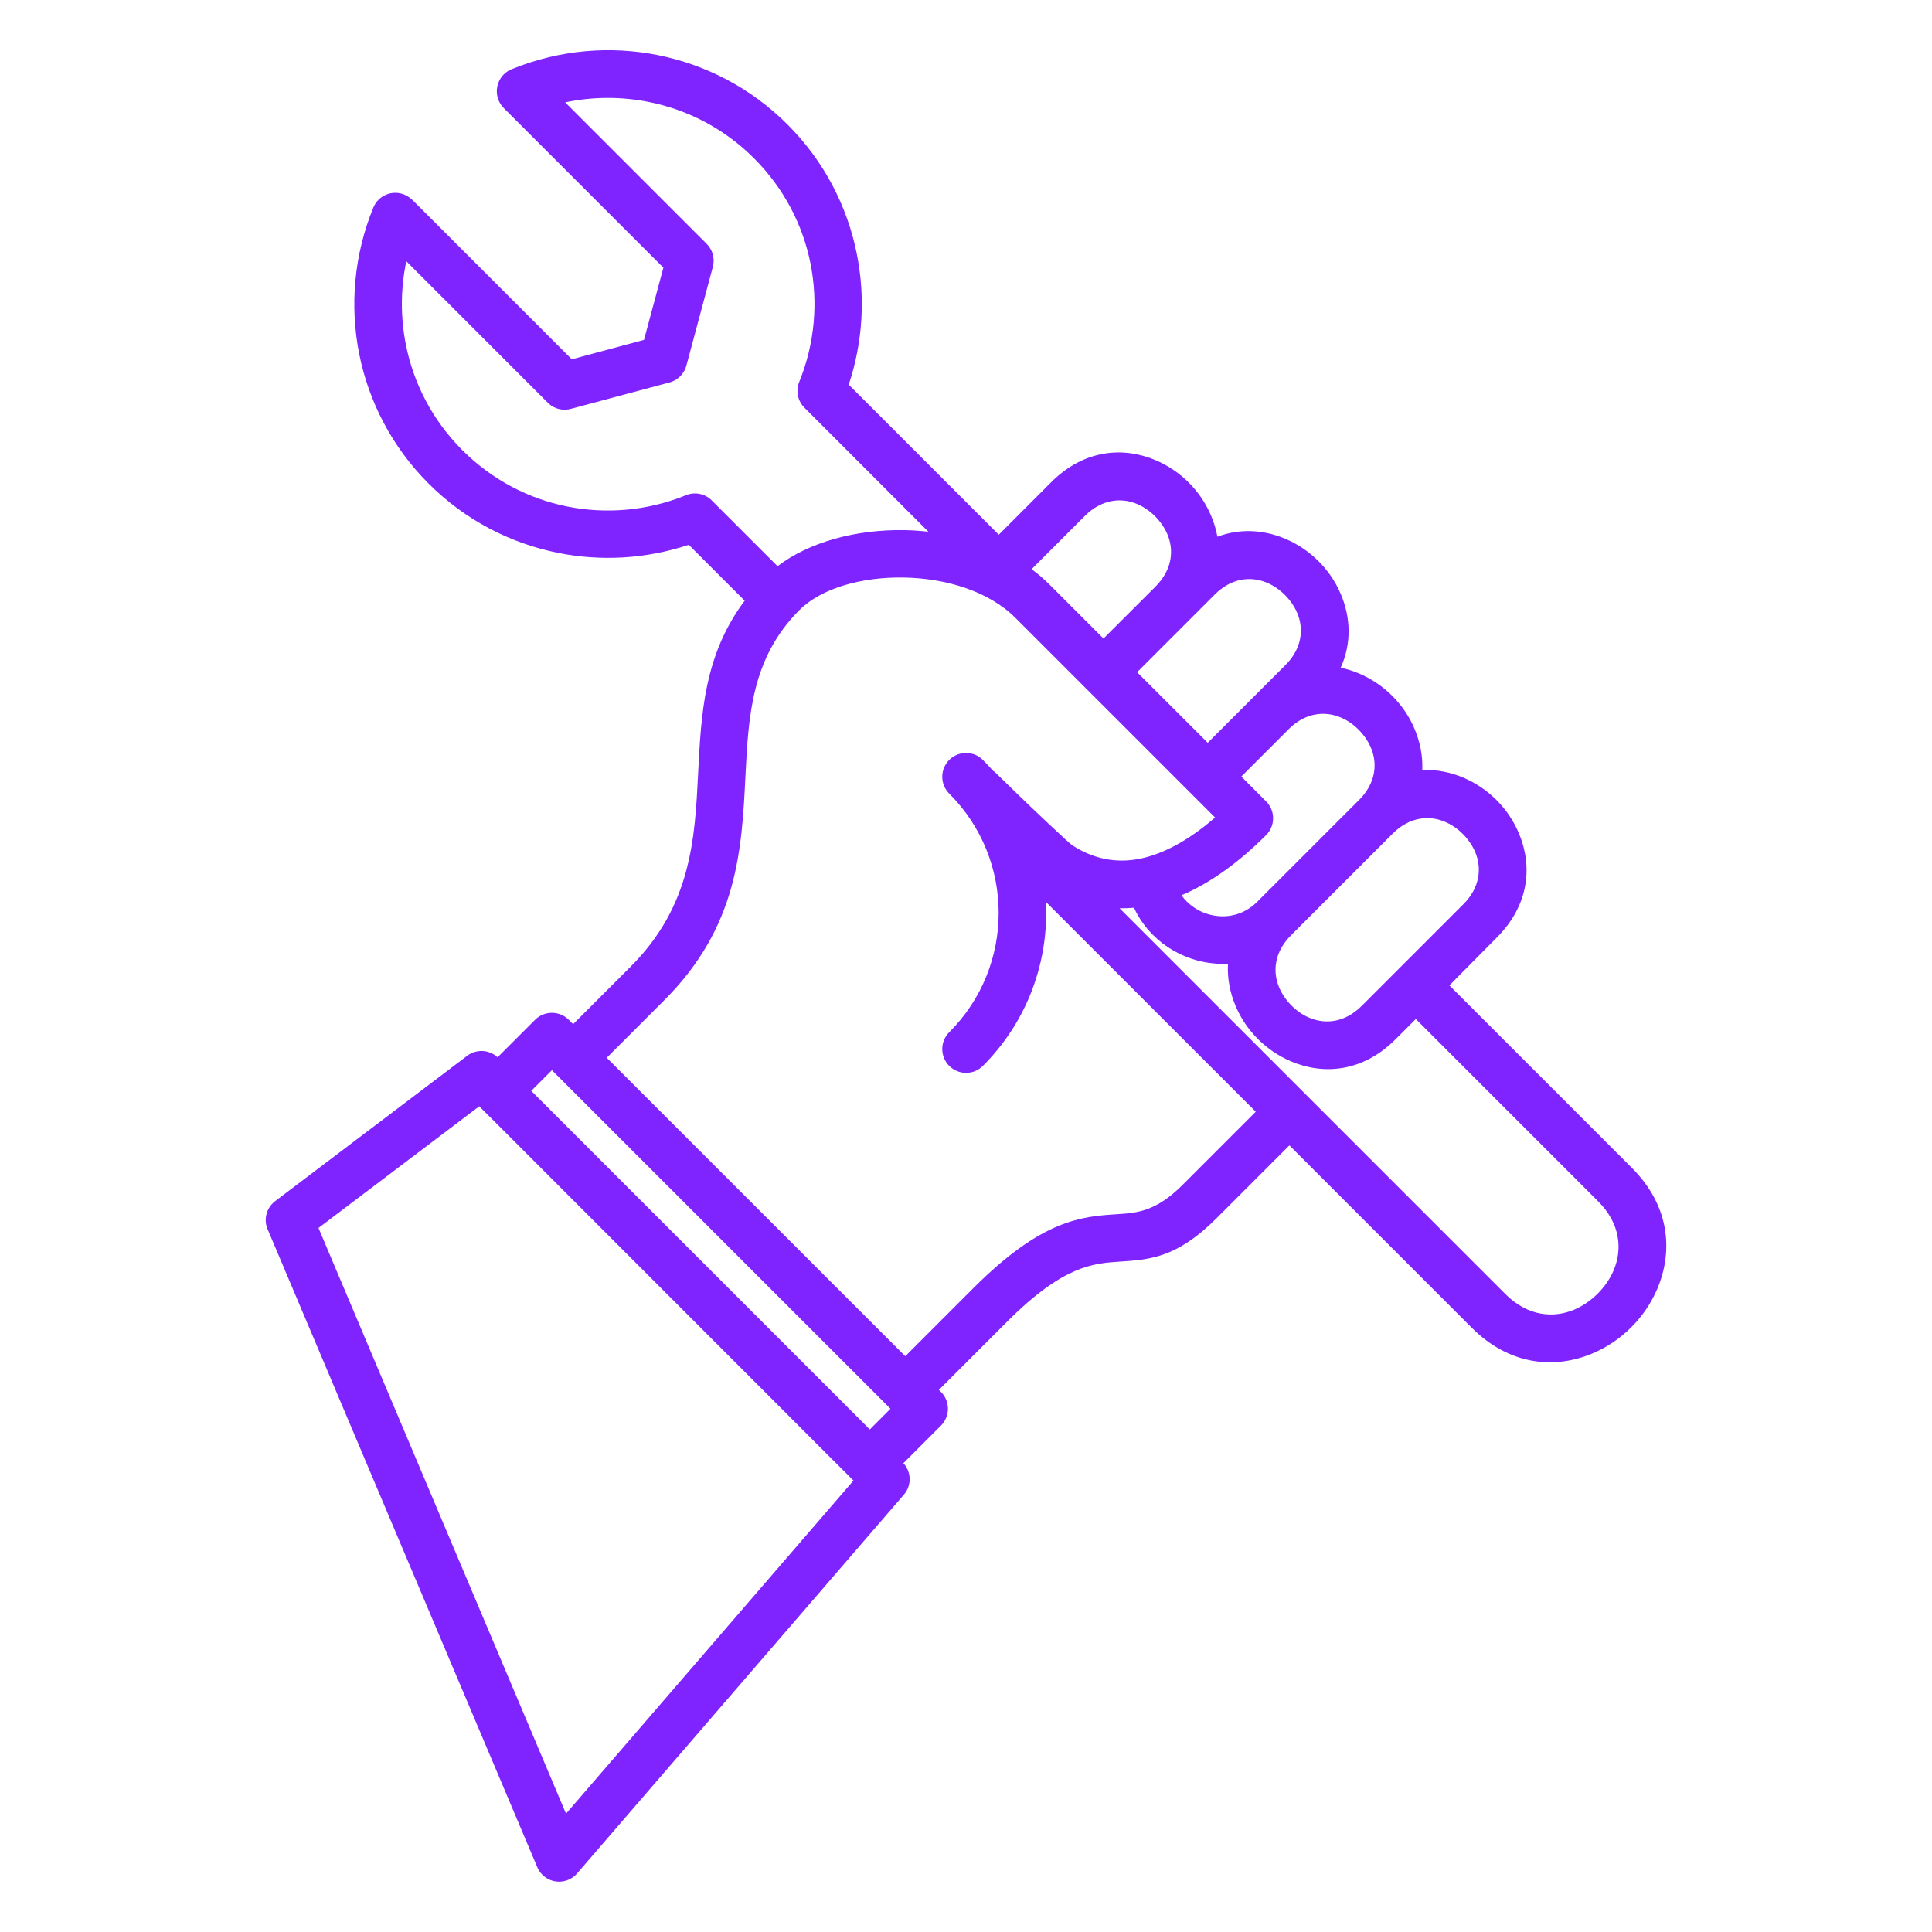 <?xml version="1.0" encoding="UTF-8"?>
<svg width="100pt" height="100pt" version="1.1" viewBox="0 0 100 100" xmlns="http://www.w3.org/2000/svg">
 <path d="m24.805 57.262-8.32 6.297 12.812 30.316 14.879-17.242-0.996-0.996-0.023-0.02-17.168-17.176-0.02-0.02zm50.215-6.258 9.441 9.441c1.973 1.969 2.148 4.324 1.316 6.273-0.316 0.742-0.777 1.418-1.344 1.98-0.562 0.566-1.238 1.027-1.98 1.344-1.949 0.832-4.305 0.652-6.273-1.316l-9.441-9.441-3.773 3.773c-2.047 2.047-3.449 2.141-4.996 2.242-1.383 0.09-2.93 0.195-5.84 3.106l-3.535 3.535 0.109 0.105c0.48 0.48 0.48 1.258 0 1.742l-1.945 1.945c0.418 0.453 0.438 1.156 0.023 1.633l-16.914 19.605c-0.117 0.137-0.273 0.254-0.453 0.328-0.625 0.262-1.344-0.031-1.605-0.652l-13.922-32.938c-0.266-0.52-0.129-1.172 0.355-1.539l9.883-7.481c0.473-0.398 1.168-0.387 1.629 0.035l1.941-1.941c0.48-0.48 1.262-0.48 1.742 0l0.227 0.227 2.977-2.977c3.148-3.148 3.324-6.629 3.492-9.984 0.156-3.121 0.309-6.148 2.41-8.957l-2.894-2.894c-2.191 0.73-4.535 0.871-6.789 0.414-2.449-0.496-4.785-1.691-6.676-3.582-1.898-1.898-3.098-4.242-3.59-6.699-0.504-2.523-0.262-5.172 0.73-7.59 0.258-0.629 0.977-0.926 1.602-0.668 0.152 0.062 0.289 0.156 0.402 0.266l0.004-0.004 8.262 8.262 3.738-1.004 1.004-3.738-8.262-8.262c-0.48-0.48-0.48-1.258 0-1.742 0.145-0.145 0.32-0.246 0.5-0.305 2.391-0.961 5.004-1.191 7.488-0.691 2.457 0.492 4.801 1.691 6.699 3.59 1.895 1.895 3.09 4.227 3.582 6.676 0.457 2.254 0.316 4.602-0.414 6.789l7.766 7.766 2.715-2.719c1.699-1.695 3.727-1.852 5.414-1.133 0.637 0.273 1.219 0.668 1.703 1.152 0.484 0.484 0.879 1.062 1.152 1.703 0.152 0.355 0.266 0.727 0.332 1.102 1.199-0.453 2.438-0.352 3.531 0.113 0.637 0.273 1.219 0.668 1.703 1.152s0.883 1.062 1.152 1.703c0.504 1.18 0.578 2.527-0.004 3.812 0.332 0.07 0.652 0.172 0.965 0.305 0.637 0.273 1.219 0.668 1.703 1.152s0.883 1.062 1.152 1.703c0.285 0.672 0.434 1.398 0.402 2.137 0.738-0.035 1.465 0.113 2.137 0.398 0.637 0.273 1.219 0.668 1.703 1.152s0.879 1.062 1.152 1.703c0.719 1.684 0.566 3.715-1.133 5.414zm-10.023 6.539-3.773 3.773c-1.398 1.398-2.352 1.461-3.406 1.531-1.828 0.121-3.867 0.258-7.426 3.816l-3.535 3.535-15.453-15.449 2.977-2.977c3.812-3.812 4.012-7.781 4.203-11.609 0.156-3.102 0.309-6.098 2.789-8.582 1.133-1.133 3.215-1.723 5.391-1.688 2.191 0.035 4.41 0.703 5.797 2.09l10.332 10.332c-1.152 0.996-2.394 1.766-3.648 2.078-1.215 0.305-2.477 0.172-3.723-0.625-0.109-0.07-0.598-0.52-1.195-1.082-1.105-1.035-2.473-2.367-2.762-2.656-0.055-0.055-0.113-0.105-0.176-0.145-0.164-0.188-0.336-0.371-0.516-0.551-0.48-0.48-1.262-0.48-1.742 0-0.48 0.48-0.48 1.262 0 1.742 1.707 1.707 2.559 3.941 2.559 6.176s-0.852 4.473-2.559 6.176c-0.48 0.48-0.48 1.258 0 1.742 0.48 0.48 1.262 0.48 1.742 0 2.188-2.188 3.277-5.051 3.277-7.918 0-0.191-0.004-0.379-0.016-0.57zm-7.051-10.535 19.977 19.977c1.145 1.145 2.481 1.262 3.57 0.797 0.441-0.188 0.852-0.473 1.203-0.824 0.352-0.352 0.637-0.762 0.824-1.203 0.465-1.09 0.348-2.426-0.797-3.57l-9.441-9.441-1.055 1.055c-1.699 1.695-3.727 1.852-5.414 1.133-0.637-0.273-1.219-0.668-1.703-1.152s-0.883-1.062-1.152-1.703c-0.293-0.691-0.441-1.438-0.398-2.195-0.539 0.027-1.07-0.031-1.586-0.168-0.859-0.23-1.66-0.684-2.293-1.32-0.402-0.398-0.738-0.871-0.988-1.41-0.246 0.023-0.496 0.031-0.746 0.027zm-9.895-19.488-6.414-6.418c-0.34-0.34-0.461-0.859-0.27-1.332 0.801-1.965 0.992-4.113 0.578-6.16-0.398-1.977-1.371-3.871-2.918-5.418-1.543-1.543-3.445-2.516-5.441-2.914-1.43-0.285-2.906-0.281-4.332 0.02l7.324 7.324c0.301 0.301 0.434 0.746 0.32 1.188l-1.367 5.098c-0.105 0.418-0.43 0.766-0.875 0.887l-5.051 1.352c-0.426 0.137-0.914 0.039-1.25-0.301l-7.324-7.324c-0.301 1.426-0.305 2.902-0.02 4.332 0.398 1.992 1.371 3.894 2.914 5.441 1.547 1.547 3.441 2.519 5.418 2.918 2.031 0.41 4.16 0.223 6.109-0.559 0.457-0.211 1.012-0.129 1.387 0.246l3.406 3.406c1.645-1.258 4.082-1.906 6.551-1.867 0.418 0.008 0.836 0.035 1.254 0.082zm11.758 2.84c0.871-0.871 0.965-1.883 0.613-2.711-0.145-0.336-0.363-0.652-0.633-0.926-0.273-0.273-0.586-0.488-0.926-0.633-0.824-0.352-1.836-0.258-2.711 0.613l-2.758 2.758c0.324 0.238 0.629 0.496 0.91 0.777l2.812 2.812zm2.703 8.086 4.016-4.016c0.871-0.871 0.965-1.883 0.613-2.711-0.145-0.336-0.363-0.652-0.633-0.922-0.273-0.273-0.586-0.492-0.926-0.633-0.824-0.352-1.84-0.262-2.711 0.613l-4.016 4.016zm4.176-0.691-2.438 2.438 1.285 1.289c0.48 0.48 0.48 1.262 0 1.742-1.32 1.32-2.801 2.445-4.383 3.117 0.082 0.113 0.168 0.215 0.266 0.312 0.332 0.332 0.742 0.566 1.188 0.684 0.445 0.121 0.918 0.125 1.367-0.004 0.395-0.113 0.773-0.328 1.113-0.668l5.258-5.258c0.871-0.871 0.965-1.883 0.613-2.711-0.145-0.336-0.363-0.652-0.633-0.926-0.27-0.273-0.586-0.492-0.926-0.633-0.824-0.352-1.84-0.258-2.711 0.617zm-20.703 35.059 0.105 0.105-1.07 1.07-0.098-0.098-0.02-0.023-17.406-17.406 1.07-1.07 17.418 17.418zm26.098-29.664-5.258 5.258c-0.871 0.871-0.965 1.883-0.613 2.711 0.145 0.336 0.363 0.652 0.633 0.926 0.273 0.273 0.586 0.492 0.926 0.633 0.824 0.352 1.836 0.258 2.711-0.613l5.258-5.258c0.871-0.871 0.965-1.883 0.613-2.711-0.145-0.336-0.363-0.652-0.633-0.926-0.27-0.273-0.586-0.488-0.926-0.633-0.824-0.352-1.836-0.262-2.711 0.613z" fill="#7f23ff" fill-rule="evenodd"/>
</svg>
